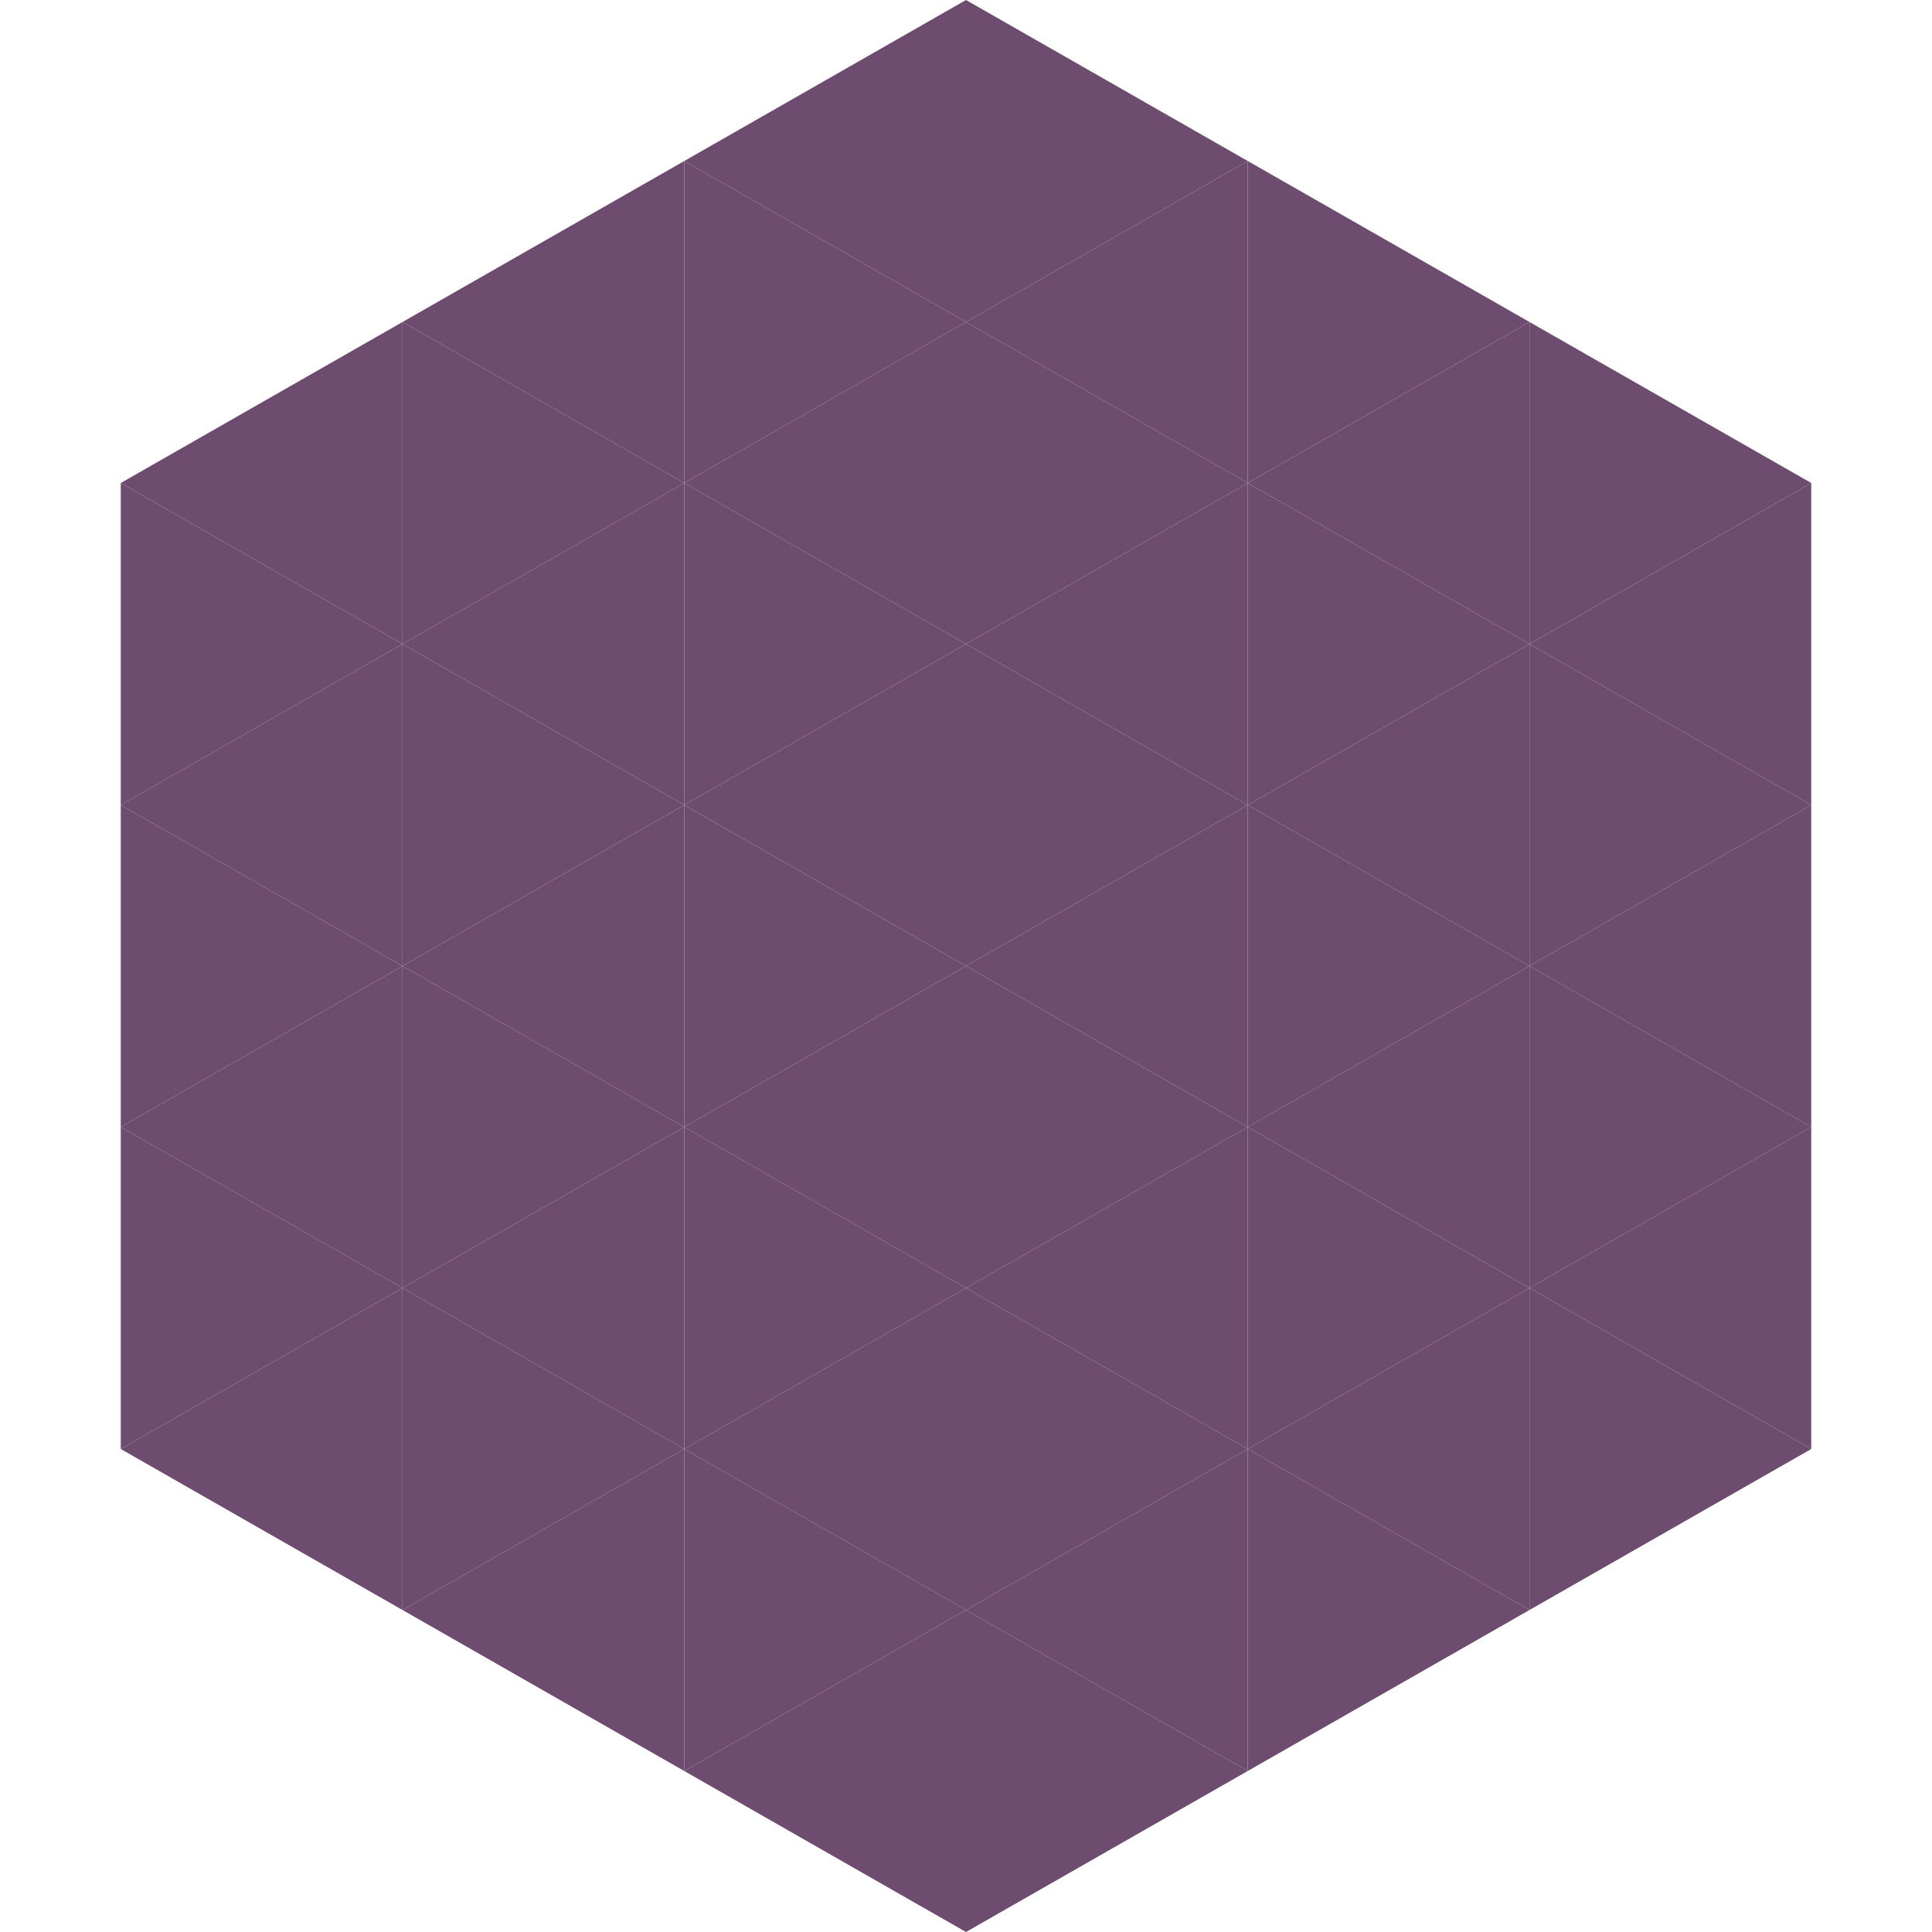 <?xml version="1.0"?>
<!-- Generated by SVGo -->
<svg width="240" height="240"
     xmlns="http://www.w3.org/2000/svg"
     xmlns:xlink="http://www.w3.org/1999/xlink">
<polygon points="50,40 15,60 50,80" style="fill:rgb(109,76,112)" />
<polygon points="190,40 225,60 190,80" style="fill:rgb(109,76,112)" />
<polygon points="15,60 50,80 15,100" style="fill:rgb(109,76,112)" />
<polygon points="225,60 190,80 225,100" style="fill:rgb(109,76,112)" />
<polygon points="50,80 15,100 50,120" style="fill:rgb(109,76,112)" />
<polygon points="190,80 225,100 190,120" style="fill:rgb(109,76,112)" />
<polygon points="15,100 50,120 15,140" style="fill:rgb(109,76,112)" />
<polygon points="225,100 190,120 225,140" style="fill:rgb(109,76,112)" />
<polygon points="50,120 15,140 50,160" style="fill:rgb(109,76,112)" />
<polygon points="190,120 225,140 190,160" style="fill:rgb(109,76,112)" />
<polygon points="15,140 50,160 15,180" style="fill:rgb(109,76,112)" />
<polygon points="225,140 190,160 225,180" style="fill:rgb(109,76,112)" />
<polygon points="50,160 15,180 50,200" style="fill:rgb(109,76,112)" />
<polygon points="190,160 225,180 190,200" style="fill:rgb(109,76,112)" />
<polygon points="15,180 50,200 15,220" style="fill:rgb(255,255,255); fill-opacity:0" />
<polygon points="225,180 190,200 225,220" style="fill:rgb(255,255,255); fill-opacity:0" />
<polygon points="50,0 85,20 50,40" style="fill:rgb(255,255,255); fill-opacity:0" />
<polygon points="190,0 155,20 190,40" style="fill:rgb(255,255,255); fill-opacity:0" />
<polygon points="85,20 50,40 85,60" style="fill:rgb(109,76,112)" />
<polygon points="155,20 190,40 155,60" style="fill:rgb(109,76,112)" />
<polygon points="50,40 85,60 50,80" style="fill:rgb(109,76,112)" />
<polygon points="190,40 155,60 190,80" style="fill:rgb(109,76,112)" />
<polygon points="85,60 50,80 85,100" style="fill:rgb(109,76,112)" />
<polygon points="155,60 190,80 155,100" style="fill:rgb(109,76,112)" />
<polygon points="50,80 85,100 50,120" style="fill:rgb(109,76,112)" />
<polygon points="190,80 155,100 190,120" style="fill:rgb(109,76,112)" />
<polygon points="85,100 50,120 85,140" style="fill:rgb(109,76,112)" />
<polygon points="155,100 190,120 155,140" style="fill:rgb(109,76,112)" />
<polygon points="50,120 85,140 50,160" style="fill:rgb(109,76,112)" />
<polygon points="190,120 155,140 190,160" style="fill:rgb(109,76,112)" />
<polygon points="85,140 50,160 85,180" style="fill:rgb(109,76,112)" />
<polygon points="155,140 190,160 155,180" style="fill:rgb(109,76,112)" />
<polygon points="50,160 85,180 50,200" style="fill:rgb(109,76,112)" />
<polygon points="190,160 155,180 190,200" style="fill:rgb(109,76,112)" />
<polygon points="85,180 50,200 85,220" style="fill:rgb(109,76,112)" />
<polygon points="155,180 190,200 155,220" style="fill:rgb(109,76,112)" />
<polygon points="120,0 85,20 120,40" style="fill:rgb(109,76,112)" />
<polygon points="120,0 155,20 120,40" style="fill:rgb(109,76,112)" />
<polygon points="85,20 120,40 85,60" style="fill:rgb(109,76,112)" />
<polygon points="155,20 120,40 155,60" style="fill:rgb(109,76,112)" />
<polygon points="120,40 85,60 120,80" style="fill:rgb(109,76,112)" />
<polygon points="120,40 155,60 120,80" style="fill:rgb(109,76,112)" />
<polygon points="85,60 120,80 85,100" style="fill:rgb(109,76,112)" />
<polygon points="155,60 120,80 155,100" style="fill:rgb(109,76,112)" />
<polygon points="120,80 85,100 120,120" style="fill:rgb(109,76,112)" />
<polygon points="120,80 155,100 120,120" style="fill:rgb(109,76,112)" />
<polygon points="85,100 120,120 85,140" style="fill:rgb(109,76,112)" />
<polygon points="155,100 120,120 155,140" style="fill:rgb(109,76,112)" />
<polygon points="120,120 85,140 120,160" style="fill:rgb(109,76,112)" />
<polygon points="120,120 155,140 120,160" style="fill:rgb(109,76,112)" />
<polygon points="85,140 120,160 85,180" style="fill:rgb(109,76,112)" />
<polygon points="155,140 120,160 155,180" style="fill:rgb(109,76,112)" />
<polygon points="120,160 85,180 120,200" style="fill:rgb(109,76,112)" />
<polygon points="120,160 155,180 120,200" style="fill:rgb(109,76,112)" />
<polygon points="85,180 120,200 85,220" style="fill:rgb(109,76,112)" />
<polygon points="155,180 120,200 155,220" style="fill:rgb(109,76,112)" />
<polygon points="120,200 85,220 120,240" style="fill:rgb(109,76,112)" />
<polygon points="120,200 155,220 120,240" style="fill:rgb(109,76,112)" />
<polygon points="85,220 120,240 85,260" style="fill:rgb(255,255,255); fill-opacity:0" />
<polygon points="155,220 120,240 155,260" style="fill:rgb(255,255,255); fill-opacity:0" />
</svg>
